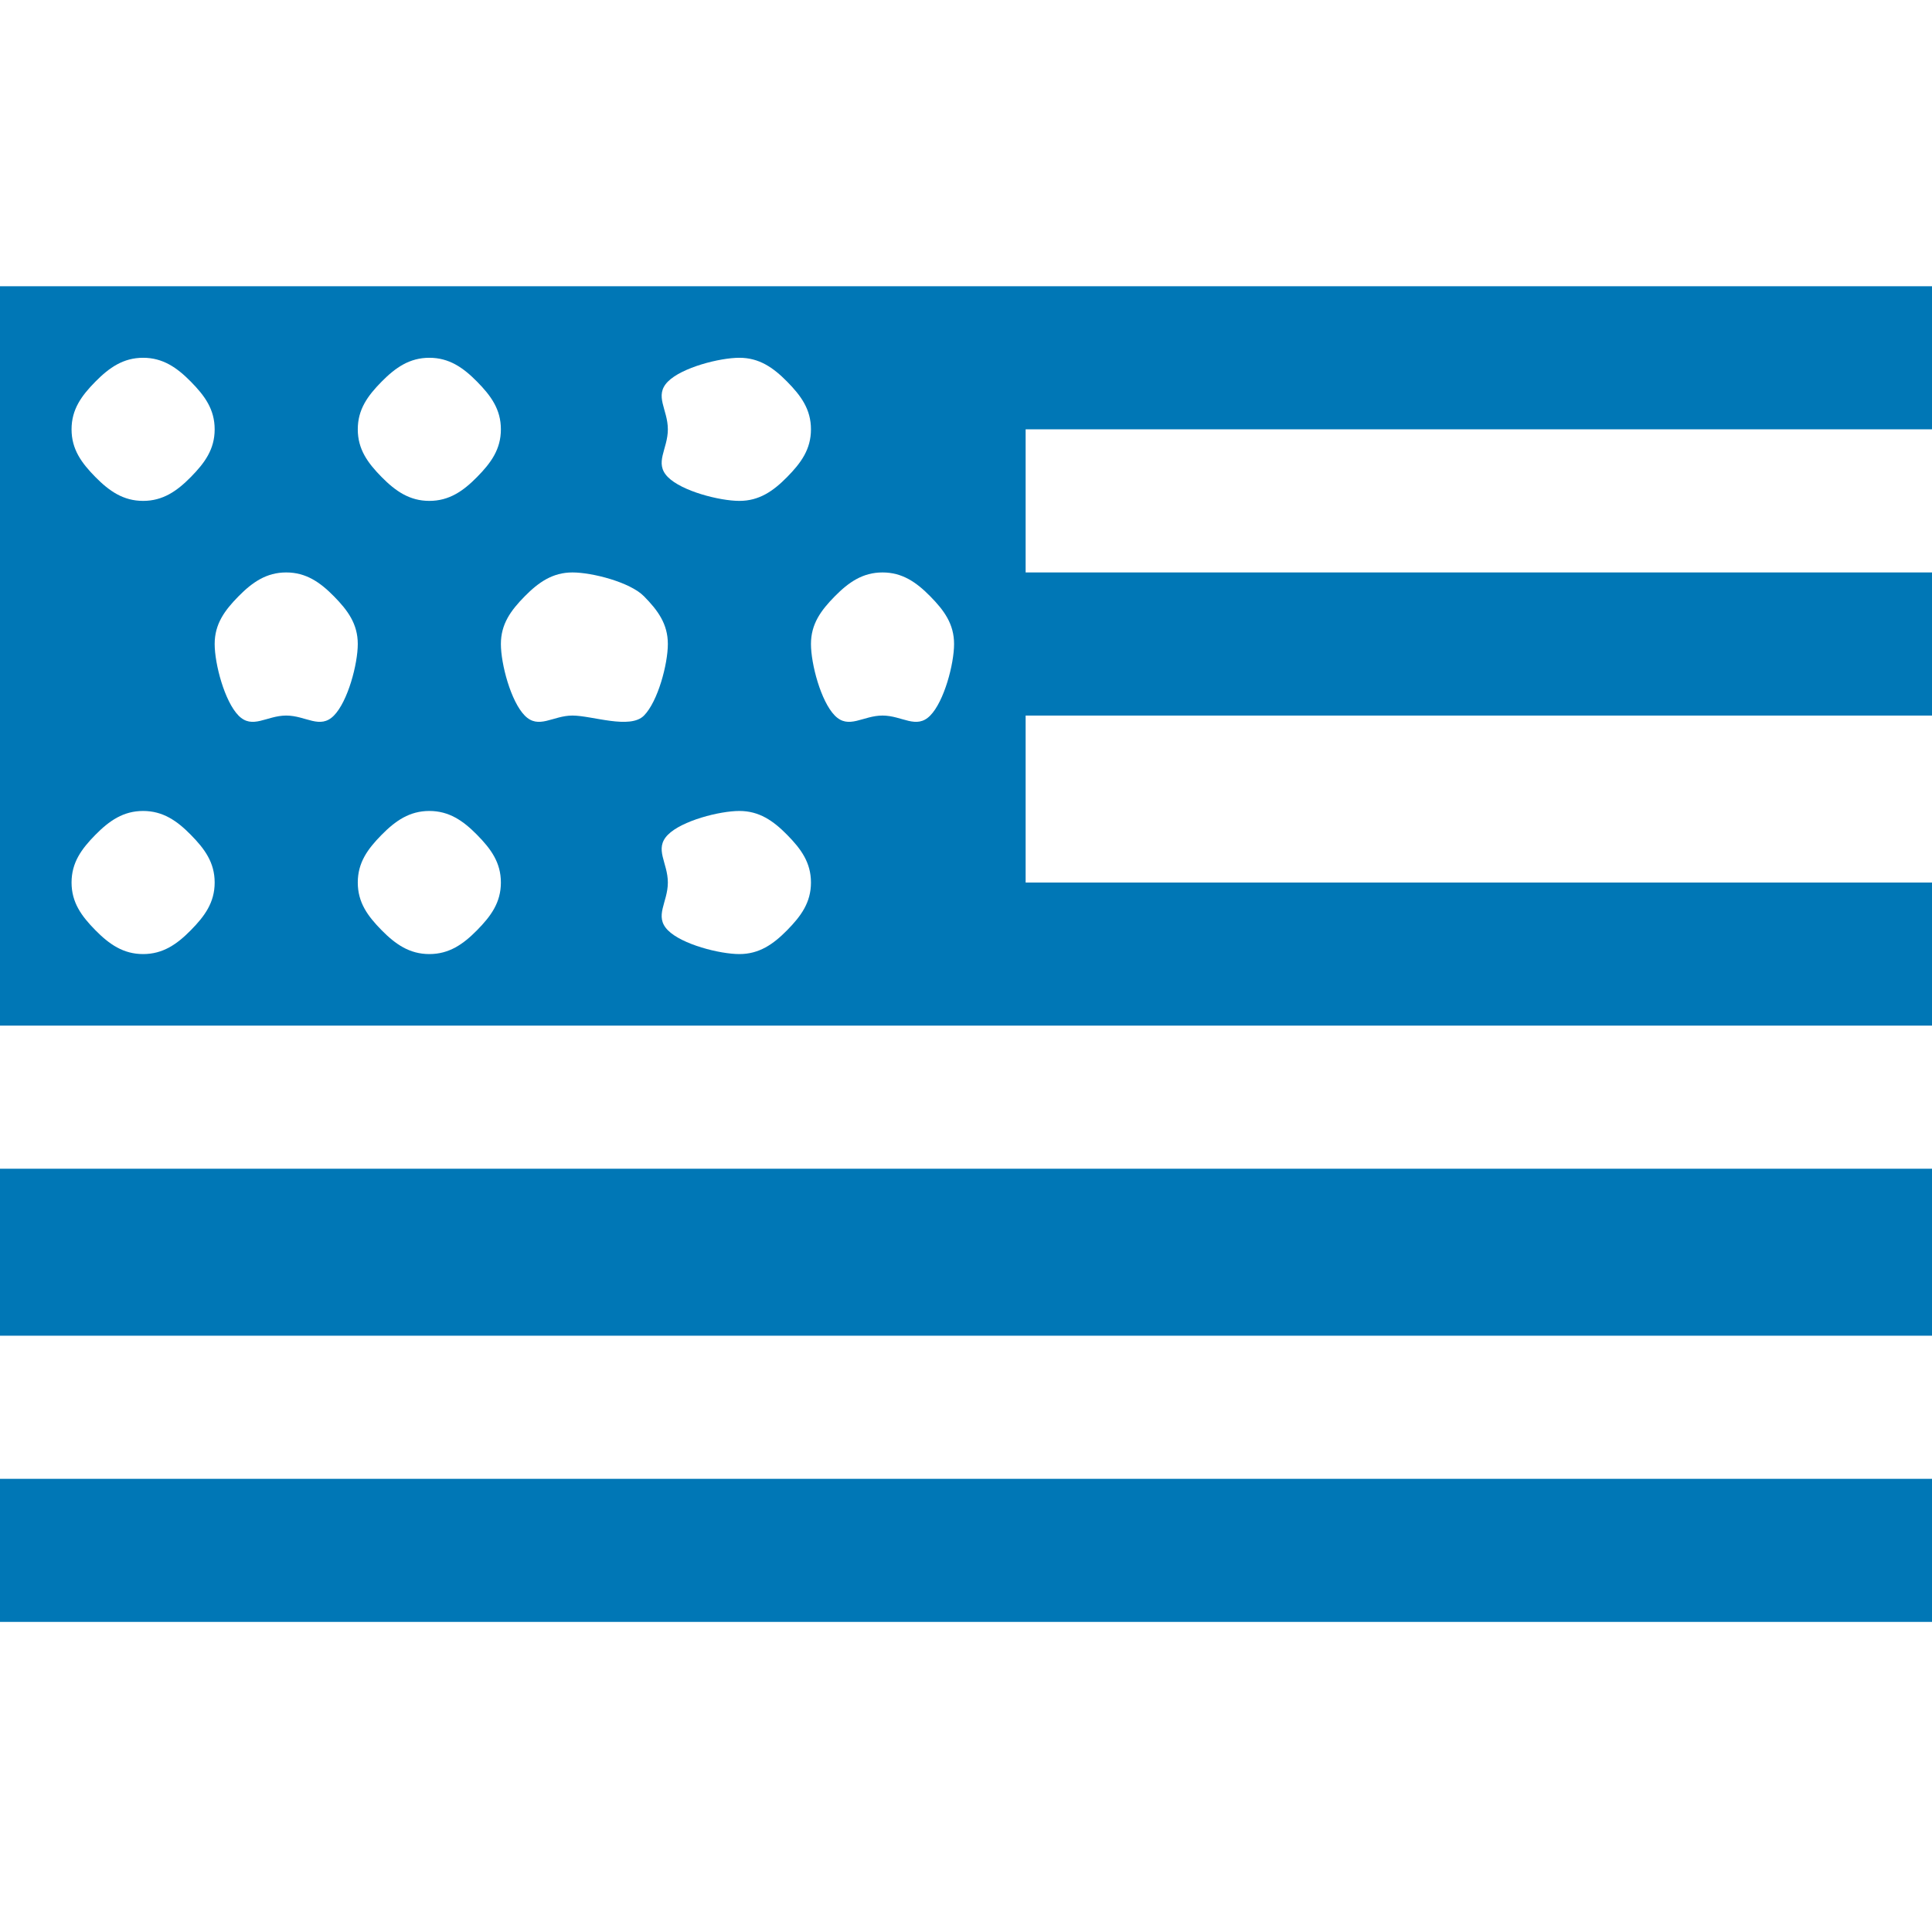 <svg width="81" height="81" viewBox="0 0 81 81" fill="none" xmlns="http://www.w3.org/2000/svg">
<path d="M0 12V43H81V37H43V30H81V24H43V18H81V12H0ZM6 15C6.826 15 7.416 15.408 8 16C8.584 16.593 9 17.162 9 18C9 18.838 8.584 19.407 8 20C7.416 20.593 6.826 21 6 21C5.174 21 4.584 20.593 4 20C3.416 19.407 3 18.838 3 18C3 17.162 3.416 16.593 4 16C4.584 15.408 5.174 15 6 15ZM18 15C18.826 15 19.416 15.408 20 16C20.584 16.593 21 17.162 21 18C21 18.838 20.584 19.407 20 20C19.416 20.593 18.826 21 18 21C17.174 21 16.584 20.593 16 20C15.416 19.407 15 18.838 15 18C15 17.162 15.416 16.593 16 16C16.584 15.408 17.174 15 18 15ZM31 15C31.826 15 32.416 15.408 33 16C33.584 16.593 34 17.162 34 18C34 18.838 33.584 19.407 33 20C32.416 20.593 31.826 21 31 21C30.174 21 28.584 20.593 28 20C27.416 19.407 28 18.838 28 18C28 17.162 27.416 16.593 28 16C28.584 15.408 30.174 15 31 15ZM12 24C12.826 24 13.416 24.407 14 25C14.584 25.593 15 26.162 15 27C15 27.838 14.584 29.407 14 30C13.416 30.593 12.826 30 12 30C11.174 30 10.584 30.593 10 30C9.416 29.407 9 27.838 9 27C9 26.162 9.416 25.593 10 25C10.584 24.407 11.174 24 12 24ZM24 24C24.826 24 26.416 24.407 27 25C27.584 25.593 28 26.162 28 27C28 27.838 27.584 29.407 27 30C26.416 30.593 24.826 30 24 30C23.174 30 22.584 30.593 22 30C21.416 29.407 21 27.838 21 27C21 26.162 21.416 25.593 22 25C22.584 24.407 23.174 24 24 24ZM37 24C37.826 24 38.416 24.407 39 25C39.584 25.593 40 26.162 40 27C40 27.838 39.584 29.407 39 30C38.416 30.593 37.826 30 37 30C36.174 30 35.584 30.593 35 30C34.416 29.407 34 27.838 34 27C34 26.162 34.416 25.593 35 25C35.584 24.407 36.174 24 37 24ZM6 34C6.826 34 7.416 34.407 8 35C8.584 35.593 9 36.162 9 37C9 37.838 8.584 38.407 8 39C7.416 39.593 6.826 40 6 40C5.174 40 4.584 39.593 4 39C3.416 38.407 3 37.838 3 37C3 36.162 3.416 35.593 4 35C4.584 34.407 5.174 34 6 34ZM18 34C18.826 34 19.416 34.407 20 35C20.584 35.593 21 36.162 21 37C21 37.838 20.584 38.407 20 39C19.416 39.593 18.826 40 18 40C17.174 40 16.584 39.593 16 39C15.416 38.407 15 37.838 15 37C15 36.162 15.416 35.593 16 35C16.584 34.407 17.174 34 18 34ZM31 34C31.826 34 32.416 34.407 33 35C33.584 35.593 34 36.162 34 37C34 37.838 33.584 38.407 33 39C32.416 39.593 31.826 40 31 40C30.174 40 28.584 39.593 28 39C27.416 38.407 28 37.838 28 37C28 36.162 27.416 35.593 28 35C28.584 34.407 30.174 34 31 34ZM0 49V56H81V49H0ZM0 62V68H81V62H0Z" fill="#0077B6"/>
</svg>
